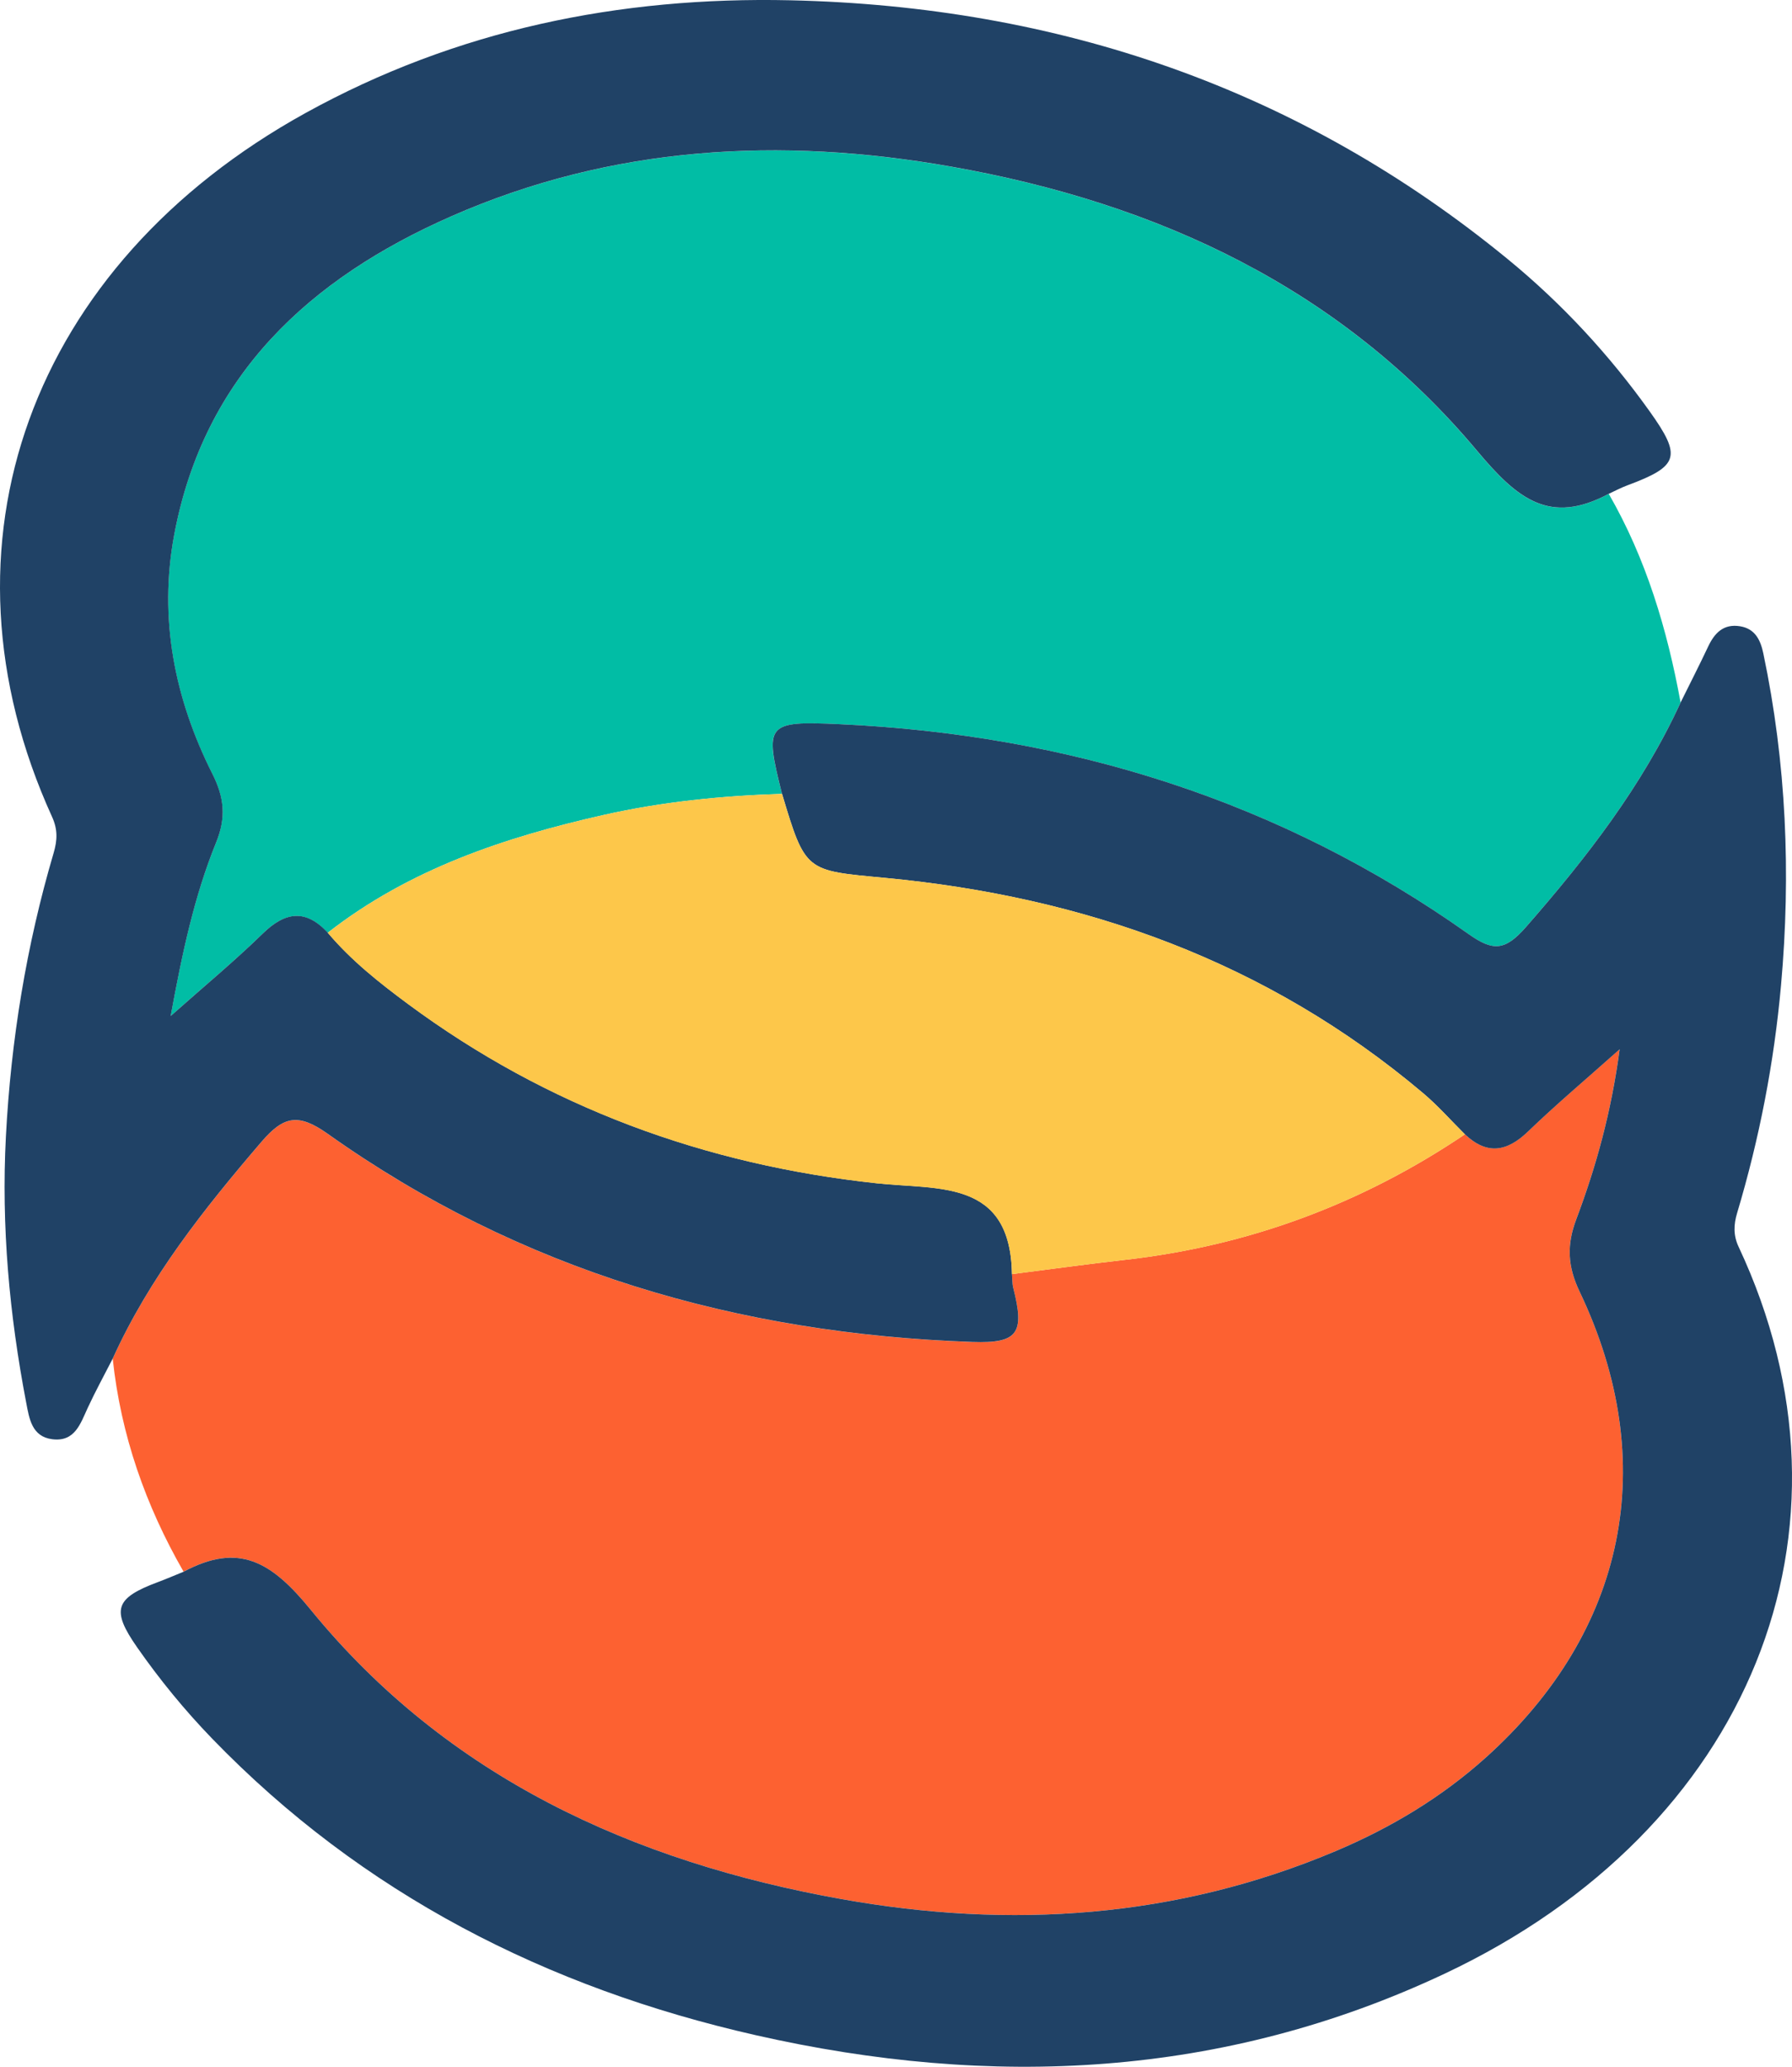 <svg xmlns="http://www.w3.org/2000/svg" id="a" width="568.89" height="655.97" viewBox="0 0 568.89 655.97"><g id="b"><path d="m58.28,498.84c-12.08-21.01-19.93-43.43-22.5-67.61,11.65-25.74,28.97-47.51,47.21-68.79,7.05-8.22,11.68-9.22,21.11-2.52,61.14,43.42,130.14,63.43,204.59,66.02,14.5.5,16.66-2.71,12.97-17.18-.36-1.4-.28-2.91-.4-4.37,11.93-1.52,23.85-3.17,35.79-4.52,39.28-4.42,75.25-17.77,108-39.85,7,6.58,13.31,5.58,20.05-.92,8.89-8.58,18.37-16.54,29.07-26.08-2.66,19.9-7.45,37.18-13.78,53.98-3.05,8.11-2.79,14.84,1.08,22.96,25.86,54.25,14.86,107.77-29.85,147.91-14.08,12.64-30.15,22.26-47.54,29.61-50.68,21.41-103.33,24.84-156.87,15.28-66.26-11.83-125.27-38.76-168.6-91.87-12.48-15.29-22.81-21.43-40.33-12.05Z" fill="#fd6131" stroke-width="0"></path><path d="m510.71,156.73c11.87,20.61,18.55,43,22.81,66.23-12.23,26.58-29.87,49.32-49.06,71.23-6.72,7.67-10.47,7.79-18.32,2.23-59.73-42.32-126.83-63.22-199.58-66.57-23.52-1.08-23.87-.08-18.32,22.11-19.04.6-37.97,2.5-56.53,6.68-31.46,7.09-61.76,17.19-87.67,37.41-6.98-7.55-13.45-6.74-20.64.27-8.94,8.71-18.59,16.7-29.24,26.17,3.68-20.08,7.51-38.04,14.41-55.02,3.25-8.01,2.61-14.34-1.16-21.82-12.04-23.9-17.1-49.35-12.14-75.85,9.5-50.69,43.05-81.39,87.97-101.13,51-22.41,104.42-25.36,158.71-15.77,65.59,11.59,123.66,38.5,167.01,90.27,12.72,15.19,22.98,23.62,41.73,13.58Z" fill="#01bda5" stroke-width="0"></path><path d="m510.71,156.73c-18.75,10.04-29.01,1.61-41.73-13.58-43.35-51.76-101.42-78.68-167.01-90.27-54.29-9.59-107.72-6.64-158.71,15.77-44.92,19.74-78.48,50.44-87.97,101.13-4.96,26.49.1,51.95,12.14,75.85,3.77,7.49,4.42,13.82,1.16,21.82-6.9,16.98-10.73,34.94-14.41,55.02,10.65-9.46,20.29-17.45,29.24-26.17,7.19-7.01,13.66-7.81,20.64-.27,7.38,8.75,16.29,15.82,25.42,22.58,44.33,32.82,94.34,51.09,148.95,56.95,19.65,2.11,42.35-1.33,42.83,28.81.12,1.46.05,2.97.4,4.37,3.69,14.46,1.53,17.68-12.97,17.18-74.45-2.59-143.45-22.6-204.59-66.02-9.42-6.69-14.06-5.7-21.11,2.52-18.24,21.28-35.56,43.06-47.21,68.79-2.66,5.2-5.47,10.32-7.92,15.61-2.34,5.06-4.09,10.88-11.26,9.98-6.53-.82-7.32-6.6-8.28-11.59-5.35-27.91-7.94-56.05-6.45-84.48,1.6-30.57,6.49-60.62,15.15-89.99,1.23-4.17,1.31-7.53-.51-11.52C-22.81,172.84,9.7,84.07,97.01,35.86,144.83,9.45,196.67-1.12,250.89.09c85.02,1.91,161.61,27.93,227.81,82.2,17.14,14.05,32.13,30.24,45.03,48.31,10.22,14.32,9.28,17.35-7.1,23.44-2.02.75-3.95,1.78-5.92,2.69Z" fill="#204266" stroke-width="0"></path><path d="m248.25,251.96c-5.54-22.2-5.19-23.2,18.32-22.11,72.75,3.35,139.85,24.25,199.58,66.57,7.85,5.56,11.6,5.44,18.32-2.23,19.18-21.91,36.82-44.64,49.06-71.23,2.91-5.9,5.92-11.75,8.72-17.7,2.07-4.41,4.95-7.36,10.21-6.48,4.75.8,6.44,4.4,7.32,8.58,7.32,34.81,8.8,69.95,5.63,105.31-2.2,24.58-6.87,48.7-13.95,72.36-1.08,3.6-1.24,7.03.47,10.67,42.21,89.94,3.64,185.05-93.27,230.71-70.35,33.15-143.87,36.51-218.73,19.54-66.29-15.03-124.88-44.82-172.61-94.16-8.71-9.01-16.62-18.68-23.79-28.95-8.29-11.88-7.05-15.61,6.61-20.7,2.74-1.02,5.43-2.19,8.15-3.29,17.52-9.38,27.86-3.24,40.33,12.05,43.33,53.11,102.33,80.03,168.6,91.87,53.53,9.56,106.19,6.13,156.87-15.28,17.39-7.35,33.46-16.97,47.54-29.61,44.7-40.14,55.71-93.66,29.85-147.91-3.87-8.11-4.13-14.85-1.08-22.96,6.33-16.8,11.12-34.08,13.78-53.98-10.7,9.54-20.18,17.51-29.07,26.08-6.74,6.5-13.04,7.51-20.05.92-4.41-4.37-8.54-9.08-13.27-13.07-49.42-41.71-107.38-62.37-171.03-68.35-24.99-2.35-25.05-1.8-32.49-26.65Z" fill="#204266" stroke-width="0"></path><path d="m248.25,251.96c7.45,24.85,7.5,24.3,32.49,26.65,63.65,5.98,121.61,26.64,171.03,68.35,4.73,3.99,8.86,8.69,13.27,13.07-32.75,22.08-68.71,35.43-108,39.85-11.95,1.35-23.86,3-35.79,4.52-.49-30.14-23.19-26.7-42.83-28.81-54.6-5.87-104.61-24.13-148.95-56.95-9.12-6.75-18.04-13.82-25.42-22.58,25.91-20.22,56.21-30.32,87.67-37.41,18.56-4.18,37.49-6.08,56.53-6.68Z" fill="#fdc74a" stroke-width="0"></path></g></svg>